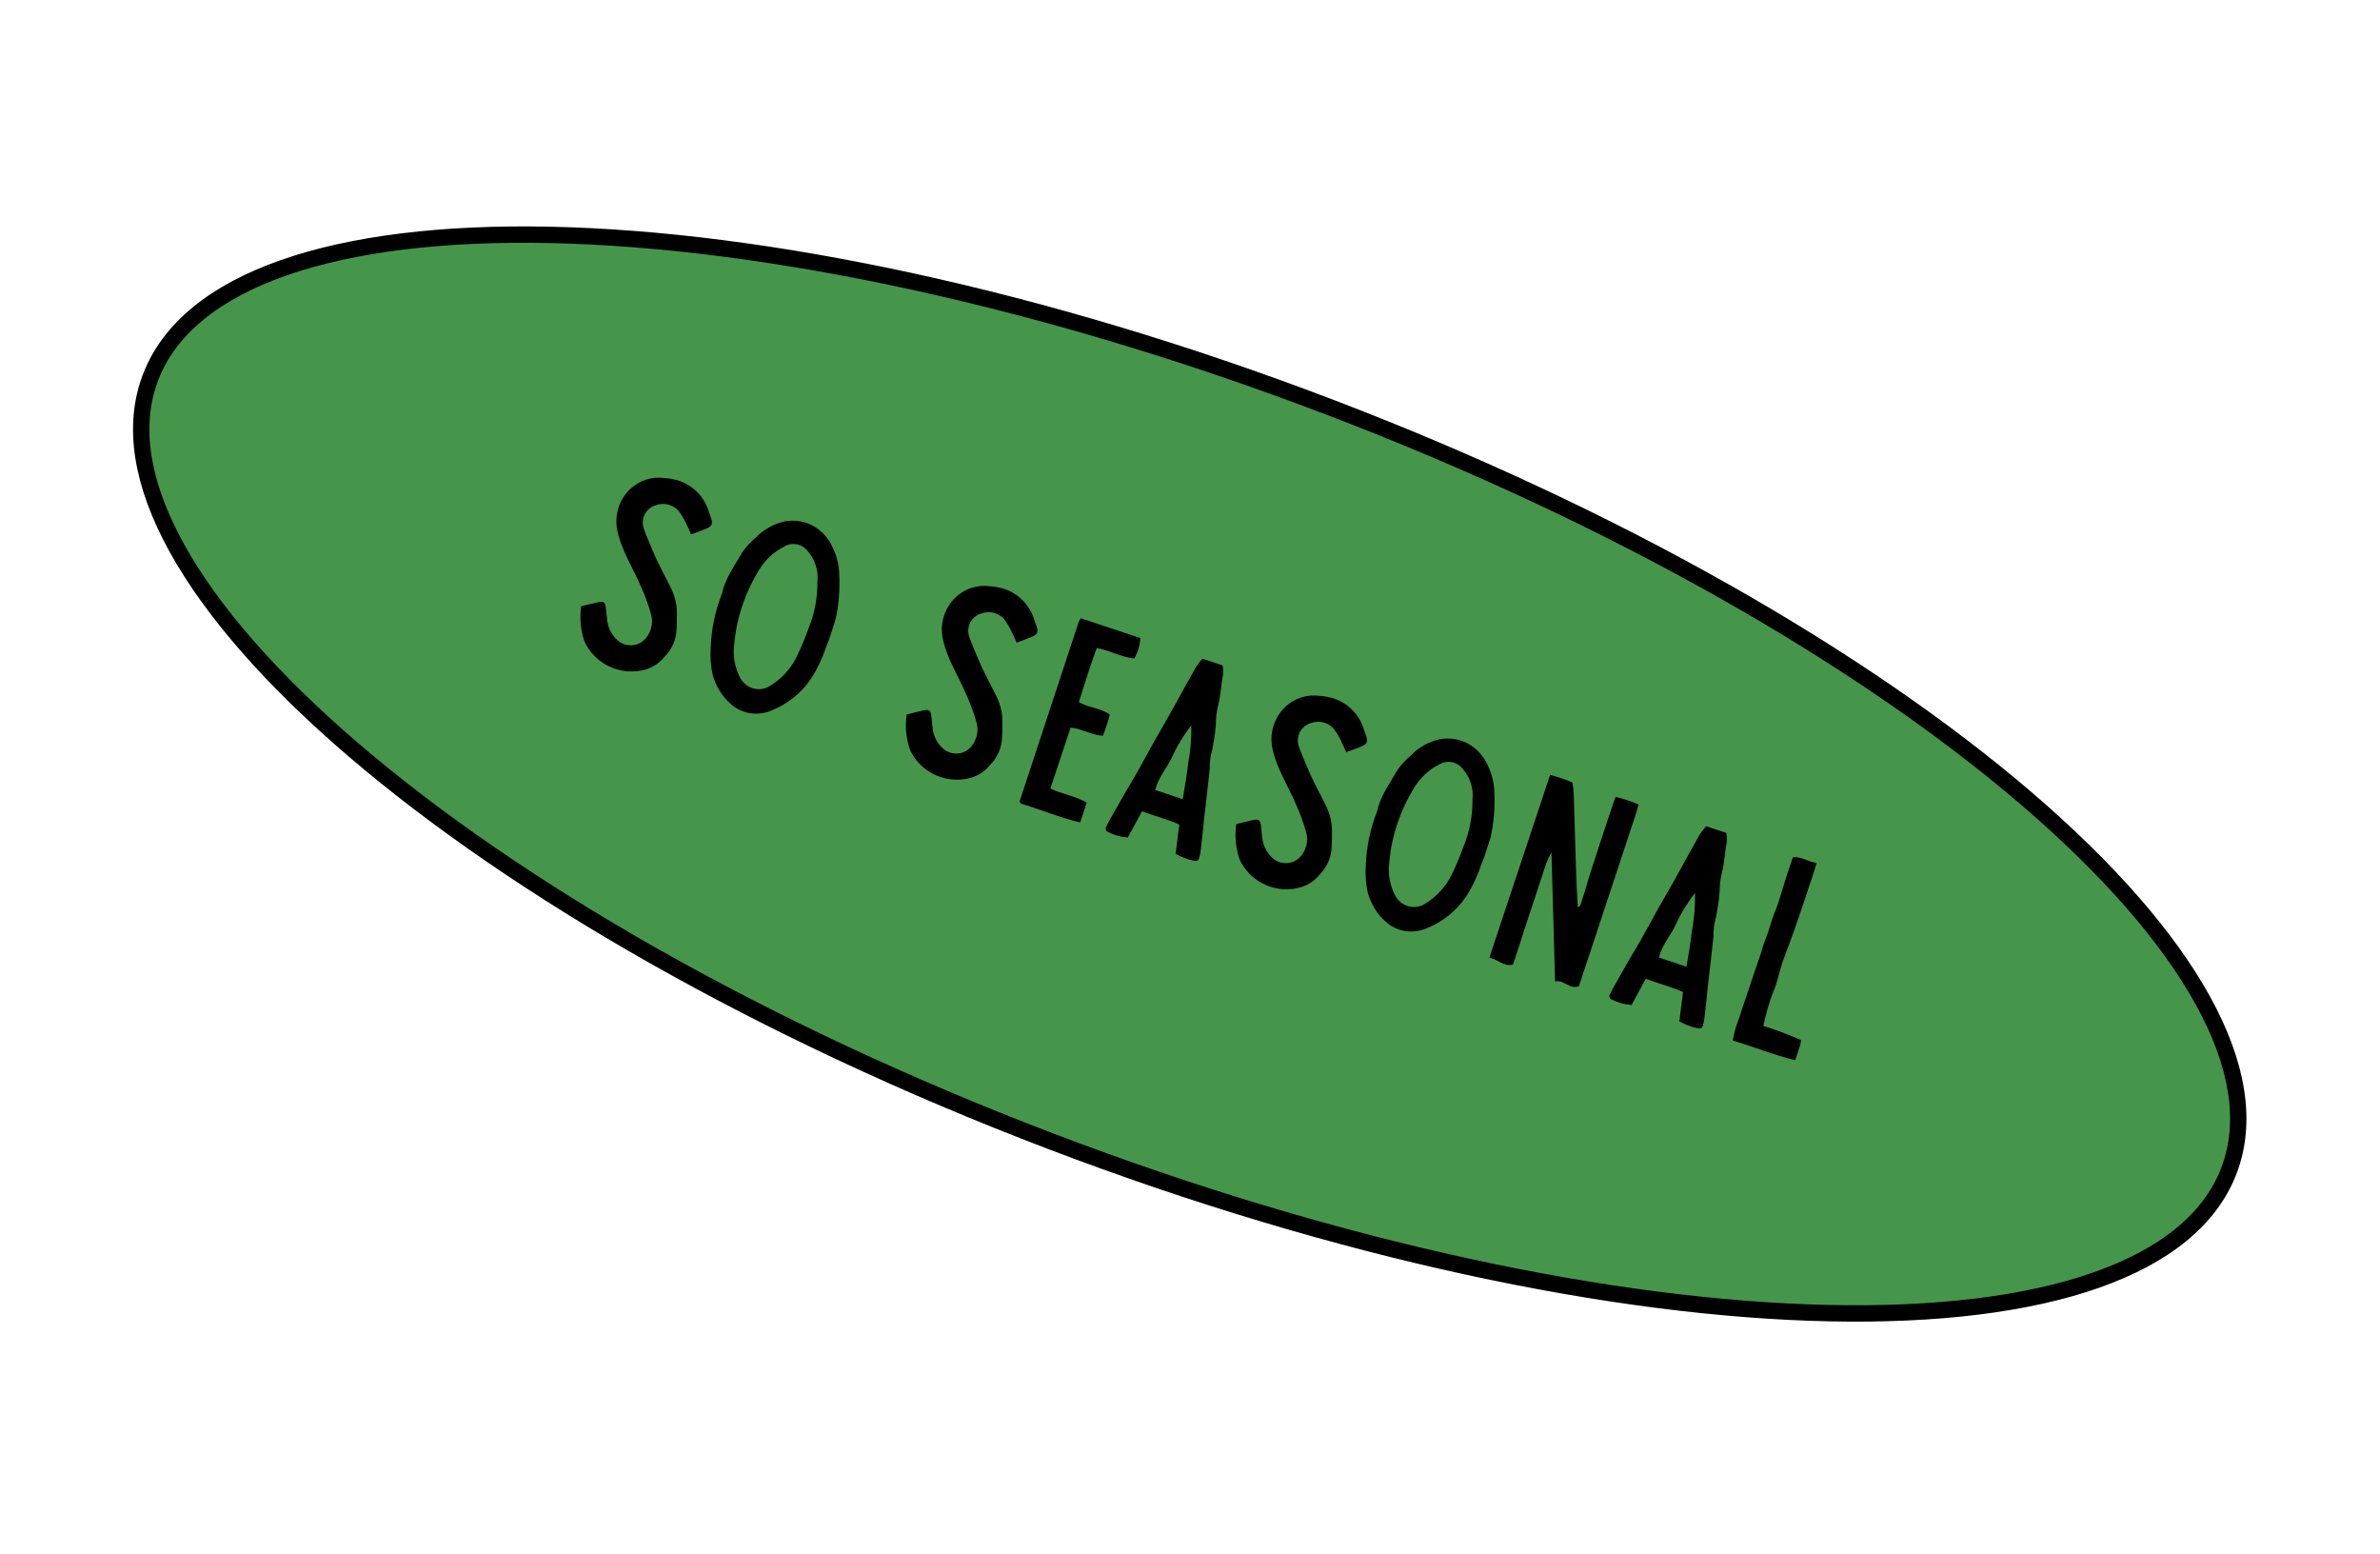 <svg xmlns="http://www.w3.org/2000/svg" fill="none" viewBox="0 0 291 190" height="190" width="291">
<path stroke-width="2" stroke="black" fill="#45964B" d="M272.532 143.099C270.266 149.039 264.696 153.54 256.278 156.494C247.865 159.446 236.742 160.799 223.646 160.524C197.464 159.974 163.624 152.921 128.356 139.465C93.088 126.009 63.151 108.727 43.257 91.697C33.306 83.179 25.911 74.761 21.603 66.956C17.291 59.145 16.135 52.077 18.402 46.137C20.668 40.197 26.238 35.696 34.656 32.742C43.069 29.791 54.192 28.438 67.288 28.713C93.47 29.263 127.31 36.315 162.578 49.772C197.846 63.228 227.783 80.509 247.677 97.539C257.628 106.057 265.023 114.476 269.332 122.281C273.643 130.091 274.799 137.159 272.532 143.099Z"></path>
<path fill="black" d="M70.964 75.6C70.964 75.094 70.994 74.599 71.054 74.113C71.793 73.92 72.45 73.768 73.108 73.615C73.867 73.463 74.019 73.615 74.1 74.485C74.151 74.94 74.192 75.426 74.243 75.881C74.396 76.944 74.933 77.864 75.773 78.481C76.796 79.158 78.172 78.975 78.96 78.023C79.628 77.233 79.89 76.14 79.616 75.138C79.281 73.914 78.835 72.721 78.308 71.567C77.375 69.403 76.058 67.38 75.52 65.043C75.063 63.171 75.618 61.197 76.973 59.86C78.126 58.726 79.714 58.209 81.323 58.44C81.819 58.47 82.325 58.571 82.821 58.702C84.694 59.257 86.182 60.764 86.7 62.656C87.298 64.204 87.227 64.315 85.69 64.883C85.305 65.025 84.951 65.177 84.496 65.329C84.344 64.975 84.222 64.631 84.05 64.338C83.807 63.751 83.513 63.215 83.148 62.689C82.52 61.738 81.295 61.365 80.223 61.75C79.666 61.902 79.171 62.277 78.858 62.814C78.585 63.33 78.514 63.947 78.687 64.544C79.143 65.809 79.68 67.033 80.218 68.257C80.806 69.531 81.485 70.735 82.083 71.979C82.559 72.981 82.803 74.073 82.763 75.207C82.764 75.915 82.764 76.624 82.694 77.342C82.553 78.475 82.048 79.488 81.239 80.298C80.541 81.179 79.54 81.757 78.427 81.96C75.574 82.529 72.659 81.053 71.452 78.393C71.148 77.483 70.985 76.552 70.964 75.6ZM86.896 79.144C86.985 76.847 87.459 74.61 88.308 72.464C88.61 70.845 89.813 69.154 90.834 67.402C91.319 66.754 91.844 66.187 92.451 65.681C93.382 64.709 94.615 64.04 95.931 63.735C97.115 63.522 98.37 63.703 99.422 64.289C100.506 64.885 101.336 65.836 101.813 66.939C102.279 67.869 102.543 68.901 102.604 69.933C102.697 71.481 102.627 73.01 102.395 74.517C102.325 74.932 102.244 75.378 102.143 75.782C101.78 76.876 101.477 77.989 101.023 79.052C100.578 80.388 99.972 81.704 99.204 82.899C97.981 84.751 96.201 86.149 94.117 86.94C92.428 87.559 90.555 87.206 89.249 85.962C88.236 85.052 87.527 83.839 87.152 82.534C86.888 81.4 86.826 80.267 86.896 79.144ZM97.411 80.279C97.967 79.115 98.462 77.931 98.906 76.696C99.623 74.945 99.955 73.032 99.944 71.139C100.095 69.773 99.668 68.418 98.767 67.376C98.058 66.466 96.793 66.214 95.802 66.862C94.588 67.47 93.546 68.473 92.819 69.647C91.131 72.391 90.071 75.478 89.78 78.686C89.568 80.133 89.843 81.641 90.532 82.915C91.231 84.16 92.769 84.604 94.004 83.935C95.47 83.074 96.663 81.818 97.411 80.279ZM110.76 88.832C110.76 88.326 110.79 87.83 110.85 87.344C111.588 87.151 112.246 86.999 112.904 86.846C113.663 86.694 113.814 86.846 113.896 87.716C113.947 88.171 113.988 88.657 114.039 89.112C114.191 90.175 114.729 91.095 115.569 91.712C116.591 92.389 117.968 92.206 118.756 91.254C119.423 90.464 119.686 89.371 119.412 88.369C119.077 87.145 118.631 85.951 118.103 84.798C117.171 82.633 115.854 80.611 115.316 78.273C114.859 76.402 115.414 74.428 116.769 73.091C117.922 71.957 119.51 71.44 121.119 71.671C121.615 71.701 122.121 71.802 122.617 71.933C124.489 72.488 125.978 73.995 126.496 75.887C127.094 77.435 127.023 77.546 125.485 78.114C125.101 78.256 124.747 78.408 124.292 78.56C124.14 78.206 124.018 77.862 123.846 77.569C123.602 76.982 123.308 76.446 122.944 75.92C122.316 74.969 121.091 74.596 120.019 74.981C119.462 75.133 118.967 75.508 118.653 76.045C118.38 76.561 118.31 77.178 118.483 77.775C118.939 79.04 119.476 80.264 120.013 81.488C120.601 82.762 121.28 83.966 121.878 85.21C122.355 86.212 122.598 87.304 122.559 88.438C122.559 89.146 122.56 89.855 122.49 90.573C122.349 91.707 121.844 92.719 121.035 93.529C120.337 94.41 119.336 94.987 118.223 95.191C115.37 95.76 112.454 94.284 111.248 91.624C110.944 90.713 110.781 89.783 110.76 88.832ZM131.88 76.058C131.971 75.886 132.022 75.735 132.143 75.573L139.431 77.996C139.381 78.856 139.129 79.716 138.704 80.485C137.217 80.395 135.607 79.456 134.099 79.224C133.311 81.39 132.615 83.587 131.908 85.814C132.961 86.501 134.661 86.56 135.684 87.338C135.613 87.652 135.543 87.966 135.452 88.239C135.26 88.816 135.078 89.363 134.856 89.93C133.551 89.9 132.123 89.021 130.899 88.951L128.425 96.391C129.731 97.027 131.583 97.34 132.879 98.108L132.071 100.537C129.663 99.972 127.051 98.901 124.814 98.225C124.763 98.175 124.723 98.094 124.703 98.053C124.682 98.013 124.662 97.972 124.672 97.942C127.065 90.644 129.488 83.356 131.88 76.058ZM145.925 105.21C145.166 105.059 144.427 104.746 143.738 104.382L144.191 100.789C142.754 100.143 141.195 99.76 139.636 99.174L137.898 102.373C137.038 102.323 136.238 102.091 135.459 101.697C135.337 101.656 135.236 101.555 135.216 101.414C135.165 101.262 135.175 101.13 135.276 101.029C135.478 100.624 135.68 100.219 135.913 99.824C136.711 98.437 137.489 97.01 138.308 95.663C139.278 94.064 140.137 92.394 141.046 90.774C141.986 89.164 142.896 87.544 143.815 85.894C144.603 84.436 145.432 82.958 146.251 81.511C146.503 81.156 146.746 80.832 147.019 80.518L149.478 81.336C149.56 81.7 149.57 82.075 149.55 82.439C149.278 83.664 149.289 84.949 148.946 86.184C148.754 86.963 148.664 87.742 148.664 88.552C148.554 89.898 148.333 91.274 148 92.58C147.949 93.035 147.899 93.49 147.92 93.936C147.709 95.99 147.467 98.034 147.226 100.079C147.116 101.323 146.965 102.589 146.824 103.823C146.794 104.117 146.754 104.441 146.663 104.714C146.572 105.189 146.39 105.331 145.925 105.21ZM141.243 96.572L144.614 97.693C144.855 96.154 145.137 94.697 145.288 93.23C145.58 91.742 145.691 90.193 145.659 88.665C144.709 89.901 143.9 91.217 143.254 92.654C142.617 93.96 141.596 95.104 141.243 96.572ZM151.06 102.23C151.059 101.724 151.089 101.228 151.15 100.742C151.888 100.55 152.546 100.397 153.204 100.245C153.962 100.093 154.114 100.244 154.196 101.115C154.247 101.57 154.288 102.056 154.339 102.511C154.491 103.573 155.028 104.494 155.869 105.11C156.891 105.788 158.267 105.604 159.056 104.653C159.723 103.863 159.985 102.77 159.711 101.768C159.377 100.544 158.93 99.35 158.403 98.197C157.471 96.032 156.154 94.009 155.615 91.672C155.159 89.8 155.714 87.827 157.069 86.49C158.221 85.356 159.81 84.838 161.419 85.07C161.915 85.1 162.421 85.201 162.917 85.332C164.789 85.887 166.278 87.394 166.795 89.285C167.394 90.833 167.323 90.945 165.785 91.512C165.401 91.654 165.047 91.806 164.591 91.959C164.439 91.605 164.318 91.261 164.145 90.967C163.902 90.38 163.608 89.844 163.244 89.319C162.615 88.368 161.391 87.994 160.318 88.38C159.762 88.532 159.266 88.907 158.953 89.443C158.68 89.96 158.61 90.577 158.782 91.174C159.239 92.438 159.776 93.662 160.313 94.886C160.901 96.161 161.58 97.365 162.178 98.609C162.654 99.61 162.898 100.703 162.859 101.836C162.859 102.545 162.86 103.253 162.789 103.972C162.649 105.105 162.143 106.117 161.334 106.928C160.637 107.808 159.636 108.386 158.523 108.589C155.669 109.158 152.754 107.683 151.548 105.023C151.243 104.112 151.081 103.181 151.06 102.23ZM166.992 105.773C167.081 103.476 167.555 101.24 168.403 99.094C168.705 97.474 169.908 95.783 170.929 94.032C171.414 93.384 171.94 92.817 172.547 92.31C173.477 91.338 174.711 90.669 176.026 90.365C177.21 90.151 178.465 90.333 179.518 90.919C180.601 91.515 181.432 92.466 181.908 93.568C182.374 94.499 182.638 95.531 182.7 96.563C182.792 98.111 182.722 99.639 182.491 101.147C182.42 101.562 182.34 102.007 182.239 102.412C181.875 103.505 181.573 104.619 181.118 105.681C180.674 107.018 180.068 108.334 179.3 109.528C178.077 111.381 176.297 112.779 174.213 113.57C172.523 114.188 170.651 113.836 169.345 112.592C168.332 111.682 167.623 110.468 167.247 109.163C166.983 108.03 166.922 106.897 166.992 105.773ZM177.506 106.909C178.062 105.745 178.557 104.56 179.001 103.325C179.718 101.574 180.051 99.661 180.039 97.769C180.19 96.403 179.764 95.047 178.862 94.006C178.153 93.095 176.888 92.843 175.897 93.492C174.683 94.1 173.642 95.103 172.914 96.277C171.226 99.02 170.166 102.108 169.875 105.316C169.664 106.763 169.938 108.271 170.627 109.545C171.326 110.789 172.865 111.233 174.099 110.564C175.566 109.703 176.759 108.447 177.506 106.909ZM182.102 117.07L189.532 94.72C190.464 94.963 191.375 95.265 192.255 95.659C192.337 96.125 192.398 96.55 192.418 96.995C192.522 100.233 192.605 103.431 192.709 106.669C192.751 108.065 192.833 109.441 192.915 110.919C193.046 110.828 193.208 110.746 193.238 110.655C193.662 109.38 194.026 108.084 194.409 106.829C195.328 103.965 196.267 101.141 197.206 98.317C197.307 98.013 197.428 97.75 197.539 97.416C198.51 97.638 199.421 97.941 200.332 98.345C200.252 98.689 200.181 99.003 200.07 99.337C198.101 105.258 196.163 111.189 194.184 117.141C193.801 118.295 193.427 119.419 193.044 120.572C191.9 120.968 191.232 119.734 190.139 119.978C189.993 114.736 189.848 109.595 189.692 104.182C189.227 105.073 188.853 105.994 188.591 106.986C188.257 107.887 187.975 108.838 187.662 109.779C187.369 110.66 187.066 111.571 186.773 112.452C186.46 113.393 186.148 114.334 185.875 115.255C185.572 116.166 185.279 117.047 184.987 117.927C183.793 118.171 183.124 117.241 182.102 117.07ZM207.516 125.688C206.757 125.536 206.018 125.223 205.33 124.86L205.782 121.267C204.345 120.62 202.786 120.237 201.227 119.651L199.489 122.85C198.629 122.8 197.83 122.568 197.05 122.174C196.929 122.134 196.827 122.033 196.807 121.891C196.756 121.739 196.766 121.608 196.867 121.507C197.069 121.102 197.272 120.697 197.504 120.302C198.302 118.915 199.08 117.487 199.899 116.141C200.869 114.541 201.728 112.871 202.638 111.251C203.577 109.642 204.487 108.022 205.407 106.372C206.195 104.914 207.023 103.436 207.842 101.988C208.095 101.634 208.337 101.31 208.61 100.996L211.07 101.814C211.151 102.178 211.161 102.552 211.141 102.916C210.869 104.141 210.88 105.426 210.537 106.661C210.346 107.44 210.255 108.22 210.256 109.029C210.145 110.375 209.924 111.752 209.591 113.057C209.541 113.513 209.49 113.968 209.511 114.413C209.3 116.468 209.059 118.512 208.818 120.556C208.707 121.801 208.556 123.066 208.416 124.301C208.386 124.594 208.345 124.918 208.254 125.191C208.164 125.667 207.982 125.809 207.516 125.688ZM202.834 117.049L206.205 118.17C206.447 116.632 206.729 115.174 206.879 113.707C207.172 112.219 207.282 110.671 207.25 109.143C206.3 110.378 205.492 111.694 204.845 113.132C204.209 114.438 203.187 115.582 202.834 117.049ZM216.809 121.257C216.294 122.604 215.9 123.99 215.598 125.407C217.157 125.892 218.716 126.477 220.214 127.144C220.183 127.336 220.153 127.529 220.123 127.721C219.921 128.328 219.729 128.905 219.497 129.604C217.028 129.019 214.234 127.887 211.865 127.201C212.026 126.209 212.309 125.258 212.673 124.367C212.955 123.416 213.299 122.484 213.601 121.573C213.914 120.632 214.227 119.691 214.53 118.78C214.853 117.808 215.237 116.857 215.499 115.865C215.772 114.944 216.196 114.073 216.449 113.111C216.691 112.18 217.125 111.279 217.428 110.368C217.741 109.427 217.983 108.496 218.296 107.555C218.569 106.634 218.912 105.702 219.215 104.791C220.297 104.679 221.047 105.367 222.12 105.487C221.716 106.904 221.211 108.22 220.807 109.536C220.373 110.842 219.939 112.147 219.474 113.443C219 114.769 218.525 116.095 218.02 117.411C217.566 118.676 217.355 120.022 216.809 121.257Z"></path>
</svg>
